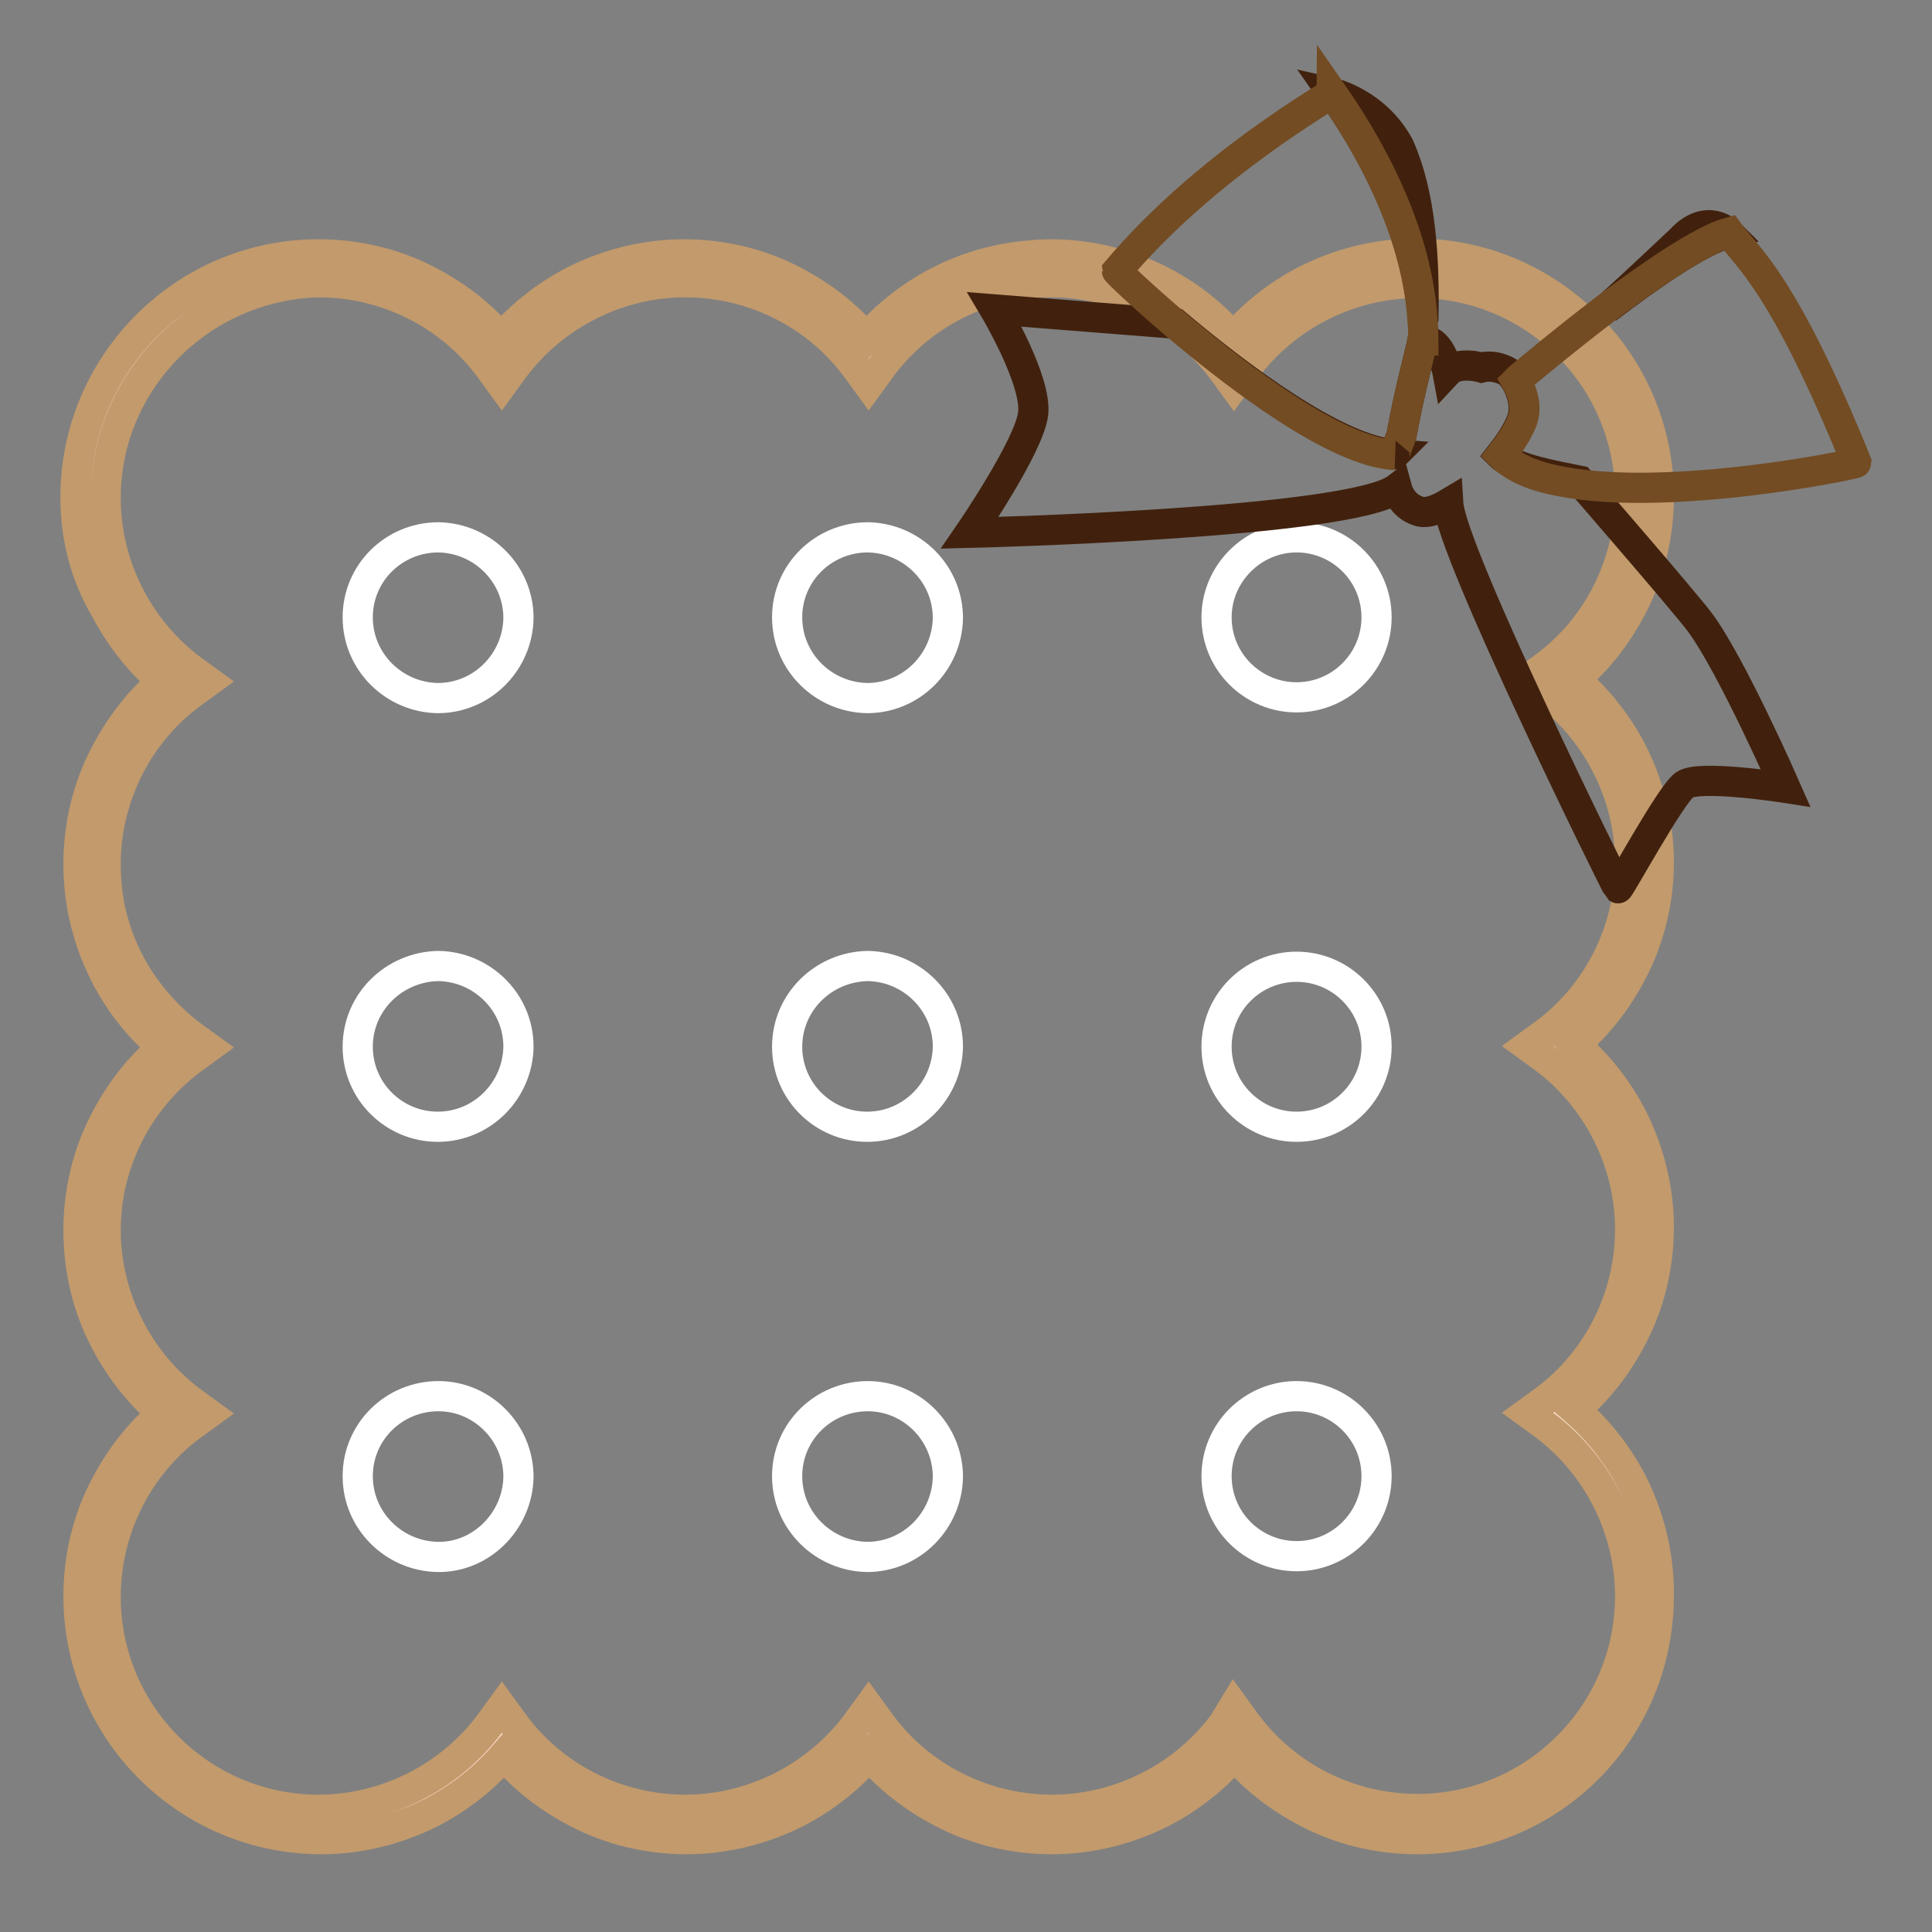 <?xml version="1.0" encoding="utf-8"?>
<!-- Svg Vector Icons : http://www.onlinewebfonts.com/icon -->
<!DOCTYPE svg PUBLIC "-//W3C//DTD SVG 1.1//EN" "http://www.w3.org/Graphics/SVG/1.1/DTD/svg11.dtd">
<svg version="1.1" xmlns="http://www.w3.org/2000/svg" xmlns:xlink="http://www.w3.org/1999/xlink" x="0px" y="0px" viewBox="0 0 256 256" enable-background="new 0 0 256 256" xml:space="preserve">
<rect x="0" y="0" width="256" height="256" fill="#808080" stroke="none"/>
<g> <path stroke-width="4" fill-opacity="0" stroke="#fadbc4"  d="M205.7,138.7c7.4,5.5,12.2,14.3,12.2,24.3s-4.8,18.8-12.2,24.3c7.4,5.5,12.2,14.3,12.2,24.3 c0,16.7-13.5,30.2-30.2,30.2c-10,0-18.8-4.8-24.3-12.2c-5.5,7.4-14.3,12.2-24.3,12.2c-10,0-18.8-4.8-24.3-12.2 c-5.5,7.4-14.3,12.2-24.3,12.2c-10,0-18.8-4.8-24.3-12.2c-5.5,7.4-14.3,12.2-24.3,12.2c-16.7,0-30.2-13.5-30.2-30.2 c0-10,4.8-18.8,12.2-24.3C16.8,181.8,12,172.9,12,163s4.8-18.8,12.2-24.3c-1.2-0.9-2.3-1.8-3.4-2.9c-3.6-3.6-6.3-8.2-7.8-13.2 c-0.7-2.6-1.1-5.3-1.1-8.2c0-10,4.8-18.8,12.2-24.3C16.8,84.7,12,75.9,12,65.9c0-16.7,13.5-30.2,30.2-30.2c10,0,18.8,4.8,24.3,12.2 c5.5-7.4,14.3-12.2,24.3-12.2c10,0,18.8,4.8,24.3,12.2c4.9-6.7,12.6-11.2,21.3-12.1c1-0.1,2-0.1,3-0.1c6.2,0,11.9,1.8,16.6,5 c3,2,5.5,4.4,7.6,7.2c5.5-7.4,14.3-12.2,24.3-12.2c16.7,0,30.2,13.5,30.2,30.2c0,10-4.8,18.8-12.2,24.3 c7.4,5.5,12.2,14.3,12.2,24.3C218,124.4,213.1,133.2,205.7,138.7L205.7,138.7z"/> <path stroke-width="4" fill-opacity="0" stroke="#c29a6c"  d="M187.8,243.7c-5.1,0-10.2-1.2-14.7-3.6c-3.6-1.9-6.9-4.4-9.5-7.5c-2.7,3.1-5.9,5.6-9.5,7.5 c-4.5,2.3-9.6,3.6-14.7,3.6s-10.2-1.2-14.7-3.6c-3.6-1.9-6.9-4.4-9.5-7.5c-2.7,3.1-5.9,5.6-9.5,7.5c-4.5,2.3-9.6,3.6-14.7,3.6 c-5.1,0-10.2-1.2-14.7-3.6c-3.6-1.9-6.9-4.4-9.5-7.5c-2.7,3.1-5.9,5.6-9.5,7.5c-4.5,2.3-9.6,3.6-14.7,3.6 c-17.8,0-32.2-14.4-32.2-32.2c0-5.1,1.2-10.2,3.6-14.7c1.9-3.6,4.4-6.9,7.5-9.5c-3.1-2.7-5.6-5.9-7.5-9.5 c-2.4-4.5-3.6-9.6-3.6-14.8c0-5.1,1.2-10.2,3.6-14.7c1.9-3.6,4.4-6.9,7.5-9.5c-0.6-0.5-1.1-1-1.6-1.5c-4-3.9-6.8-8.8-8.3-14.1 c-0.8-2.8-1.2-5.7-1.2-8.7c0-5.1,1.2-10.2,3.6-14.7c1.9-3.6,4.4-6.9,7.5-9.5c-3.1-2.7-5.6-5.9-7.5-9.5C11.2,76.1,10,71,10,65.9 c0-17.7,14.4-32.2,32.2-32.2c5.1,0,10.2,1.2,14.7,3.6c3.6,1.9,6.9,4.4,9.5,7.5c2.7-3.1,5.9-5.6,9.5-7.5c4.5-2.3,9.6-3.6,14.7-3.6 c5.1,0,10.2,1.2,14.7,3.6c3.6,1.9,6.9,4.4,9.5,7.5c5.4-6.2,12.9-10.1,21.1-10.9c1.1-0.1,2.1-0.2,3.2-0.2c6.3,0,12.5,1.8,17.8,5.3 c2.4,1.6,4.6,3.5,6.5,5.7c2.7-3.1,5.9-5.6,9.5-7.5c4.5-2.3,9.6-3.6,14.7-3.6c17.7,0,32.2,14.4,32.2,32.2c0,5.1-1.2,10.2-3.6,14.7 c-1.9,3.6-4.4,6.9-7.5,9.5c3.1,2.7,5.6,5.9,7.5,9.5c2.3,4.5,3.6,9.6,3.6,14.7c0,5.1-1.2,10.2-3.6,14.7c-1.9,3.6-4.4,6.9-7.5,9.5 c3.1,2.7,5.6,5.9,7.5,9.5c2.3,4.5,3.6,9.6,3.6,14.7c0,5.1-1.2,10.2-3.6,14.7c-1.9,3.6-4.4,6.9-7.5,9.5c3.1,2.7,5.6,5.9,7.5,9.5 c2.3,4.5,3.6,9.6,3.6,14.7C220,229.3,205.5,243.7,187.8,243.7L187.8,243.7z M163.5,226.1l1.6,2.2c5.3,7.2,13.8,11.4,22.7,11.4 c15.5,0,28.2-12.6,28.2-28.2c0-8.9-4.3-17.4-11.4-22.7l-2.2-1.6l2.2-1.6c7.2-5.3,11.4-13.8,11.4-22.7c0-8.9-4.3-17.4-11.4-22.7 l-2.2-1.6l2.2-1.6c7.2-5.3,11.4-13.8,11.4-22.7c0-8.9-4.3-17.4-11.4-22.7l-2.2-1.6l2.2-1.6c7.2-5.3,11.4-13.8,11.4-22.7 c0-15.5-12.6-28.2-28.2-28.2c-8.9,0-17.4,4.3-22.7,11.4l-1.6,2.2l-1.6-2.2c-2-2.6-4.4-4.9-7.1-6.8c-4.6-3.1-10-4.7-15.5-4.7 c-0.9,0-1.9,0-2.8,0.1c-7.9,0.8-15.1,4.9-19.8,11.3l-1.6,2.2l-1.6-2.2c-5.3-7.2-13.8-11.4-22.7-11.4c-8.9,0-17.4,4.3-22.7,11.4 l-1.6,2.2l-1.6-2.2c-5.3-7.2-13.8-11.4-22.7-11.4C26.7,37.8,14,50.4,14,66c0,8.9,4.3,17.4,11.4,22.7l2.2,1.6l-2.2,1.6 C18.3,97.1,14,105.6,14,114.5c0,2.6,0.3,5.1,1,7.6c1.3,4.7,3.8,8.9,7.3,12.4c1,1,2,1.9,3.1,2.7l2.2,1.6l-2.2,1.6 C18.3,145.7,14,154.1,14,163c0,8.9,4.3,17.4,11.4,22.7l2.2,1.6l-2.2,1.6c-7.2,5.3-11.4,13.8-11.4,22.7c0,15.5,12.6,28.2,28.2,28.2 c8.9,0,17.4-4.3,22.7-11.4l1.6-2.2l1.6,2.2c5.3,7.2,13.8,11.4,22.7,11.4c8.9,0,17.4-4.3,22.7-11.4l1.6-2.2l1.6,2.2 c5.3,7.2,13.8,11.4,22.7,11.4c8.9,0,17.4-4.3,22.7-11.4L163.5,226.1L163.5,226.1z"/> <path stroke-width="4" fill-opacity="0" stroke="#ffffff"  d="M47.4,81.8c0,5.9,4.8,10.6,10.6,10.7c5.9,0,10.6-4.8,10.7-10.6c0,0,0,0,0,0c0-5.9-4.8-10.6-10.6-10.7 C52.2,71.2,47.4,75.9,47.4,81.8C47.4,81.8,47.4,81.8,47.4,81.8z"/> <path stroke-width="4" fill-opacity="0" stroke="#ffffff"  d="M47.4,138.7c0,5.9,4.8,10.6,10.6,10.6c5.9,0,10.6-4.8,10.7-10.6c0,0,0,0,0,0c0-5.9-4.8-10.6-10.6-10.7 C52.2,128.1,47.4,132.8,47.4,138.7C47.4,138.7,47.4,138.7,47.4,138.7z"/> <path stroke-width="4" fill-opacity="0" stroke="#ffffff"  d="M104.3,138.7c0,5.9,4.8,10.6,10.6,10.6c5.9,0,10.6-4.8,10.7-10.6c0,0,0,0,0,0c0-5.9-4.8-10.6-10.6-10.7 C109.1,128.1,104.3,132.8,104.3,138.7C104.3,138.7,104.3,138.7,104.3,138.7z"/> <path stroke-width="4" fill-opacity="0" stroke="#ffffff"  d="M104.3,195.6c0,5.9,4.8,10.6,10.6,10.7c5.9,0,10.6-4.8,10.7-10.6c0,0,0,0,0,0c0-5.9-4.8-10.7-10.6-10.7 C109.1,185,104.3,189.7,104.3,195.6C104.3,195.6,104.3,195.6,104.3,195.6z"/> <path stroke-width="4" fill-opacity="0" stroke="#ffffff"  d="M161.2,195.6c0,5.9,4.8,10.6,10.6,10.6c5.9,0,10.6-4.8,10.6-10.6c0-5.9-4.8-10.6-10.6-10.6 C166,185,161.2,189.7,161.2,195.6z"/> <path stroke-width="4" fill-opacity="0" stroke="#ffffff"  d="M161.2,138.7c0,5.9,4.8,10.6,10.6,10.6c5.9,0,10.6-4.8,10.6-10.6c0-5.9-4.8-10.6-10.6-10.6 C166,128.1,161.2,132.8,161.2,138.7z"/> <path stroke-width="4" fill-opacity="0" stroke="#ffffff"  d="M47.4,195.6c0,5.9,4.8,10.6,10.6,10.7s10.6-4.8,10.7-10.6c0,0,0,0,0,0c0-5.9-4.8-10.7-10.6-10.7 C52.2,185,47.4,189.7,47.4,195.6C47.4,195.6,47.4,195.6,47.4,195.6z"/> <path stroke-width="4" fill-opacity="0" stroke="#ffffff"  d="M104.3,81.8c0,5.9,4.8,10.6,10.6,10.7c5.9,0,10.6-4.8,10.7-10.6c0,0,0,0,0,0c0-5.9-4.8-10.6-10.6-10.7 C109.1,71.2,104.3,75.9,104.3,81.8C104.3,81.8,104.3,81.8,104.3,81.8z"/> <path stroke-width="4" fill-opacity="0" stroke="#ffffff"  d="M161.2,81.8c0,5.9,4.8,10.6,10.6,10.6c5.9,0,10.6-4.8,10.6-10.6c0-5.9-4.8-10.6-10.6-10.6 C166,71.2,161.2,76,161.2,81.8z"/> <path stroke-width="4" fill-opacity="0" stroke="#41210d"  d="M223.2,104c1.9-1.4,13.4,0.4,13.4,0.4s-7.2-16.4-11.4-22c-2.2-2.9-15.9-18.7-15.9-18.7 c-3.4-0.7-8.7-1.6-10.5-3.4c1.1-1.4,2.1-2.9,2.7-4.3c0.9-2,0.1-4.1-0.6-5.4c-0.5-0.8-0.9-1.2-0.9-1.2s-1.7-1.2-3.7-0.7 c0,0-3.1-0.9-4.5,0.6c0,0-0.8-4.3-3.2-4.2c0,0-0.1,0-0.1,0c-0.2,1.1-1.8,7-2.8,12.6c-0.5,1.4-1,2.6-0.9,2.5 c-7.8-0.6-20.7-10.3-29-17.3l-24-1.9c0,0,5.6,9.4,5.1,13.8c-0.5,4.3-8.4,15.8-8.4,15.8s50.4-1.2,56.6-5.9c0.3,1.1,1.2,2.6,3.1,3.1 c0.9,0.2,2.2-0.2,3.7-1.1c0.4,6.5,22.3,50.8,22.5,51C214.6,117.8,221.3,105.4,223.2,104L223.2,104z M188.6,42.6 c0.2-8.7-0.4-16.9-3.2-23.2c-3.1-5.8-8.9-7.1-8.9-7.1C185.5,25.1,188.1,35.5,188.6,42.6z"/> <path stroke-width="4" fill-opacity="0" stroke="#734c23"  d="M185.7,57.7c1-5.6,2.6-11.5,2.8-12.6c0,0,0.1,0,0.1,0c0-0.8,0-1.6-0.1-2.5c-0.4-7.1-3.1-17.5-12-30.3 c0,0.3-16.5,9.4-28.5,23.6c0,0.1,3.1,3.1,7.8,7.1c8.3,7,21.1,16.8,29,17.3C184.7,60.3,185.2,59.1,185.7,57.7z"/> <path stroke-width="4" fill-opacity="0" stroke="#41210d"  d="M222.7,31.8c0,0-5.9,5.6-9.8,9.1c5.8-4.4,12.5-9.1,16.2-10C229.1,30.9,226.2,28,222.7,31.8L222.7,31.8z"/> <path stroke-width="4" fill-opacity="0" stroke="#734c23"  d="M201.6,56c-0.6,1.4-1.6,2.9-2.7,4.3c1.8,1.8,4.6,2.9,8,3.5c14.4,2.8,39.1-2.3,39.1-2.5 c-9.7-23.9-14.5-27.2-16.9-30.5c-3.6,1-10.3,5.6-16.2,10c-5.9,4.5-11,8.8-11,8.8c-0.4,0.3-0.7,0.6-1,0.9 C201.7,51.9,202.5,54,201.6,56L201.6,56z"/></g>
</svg>